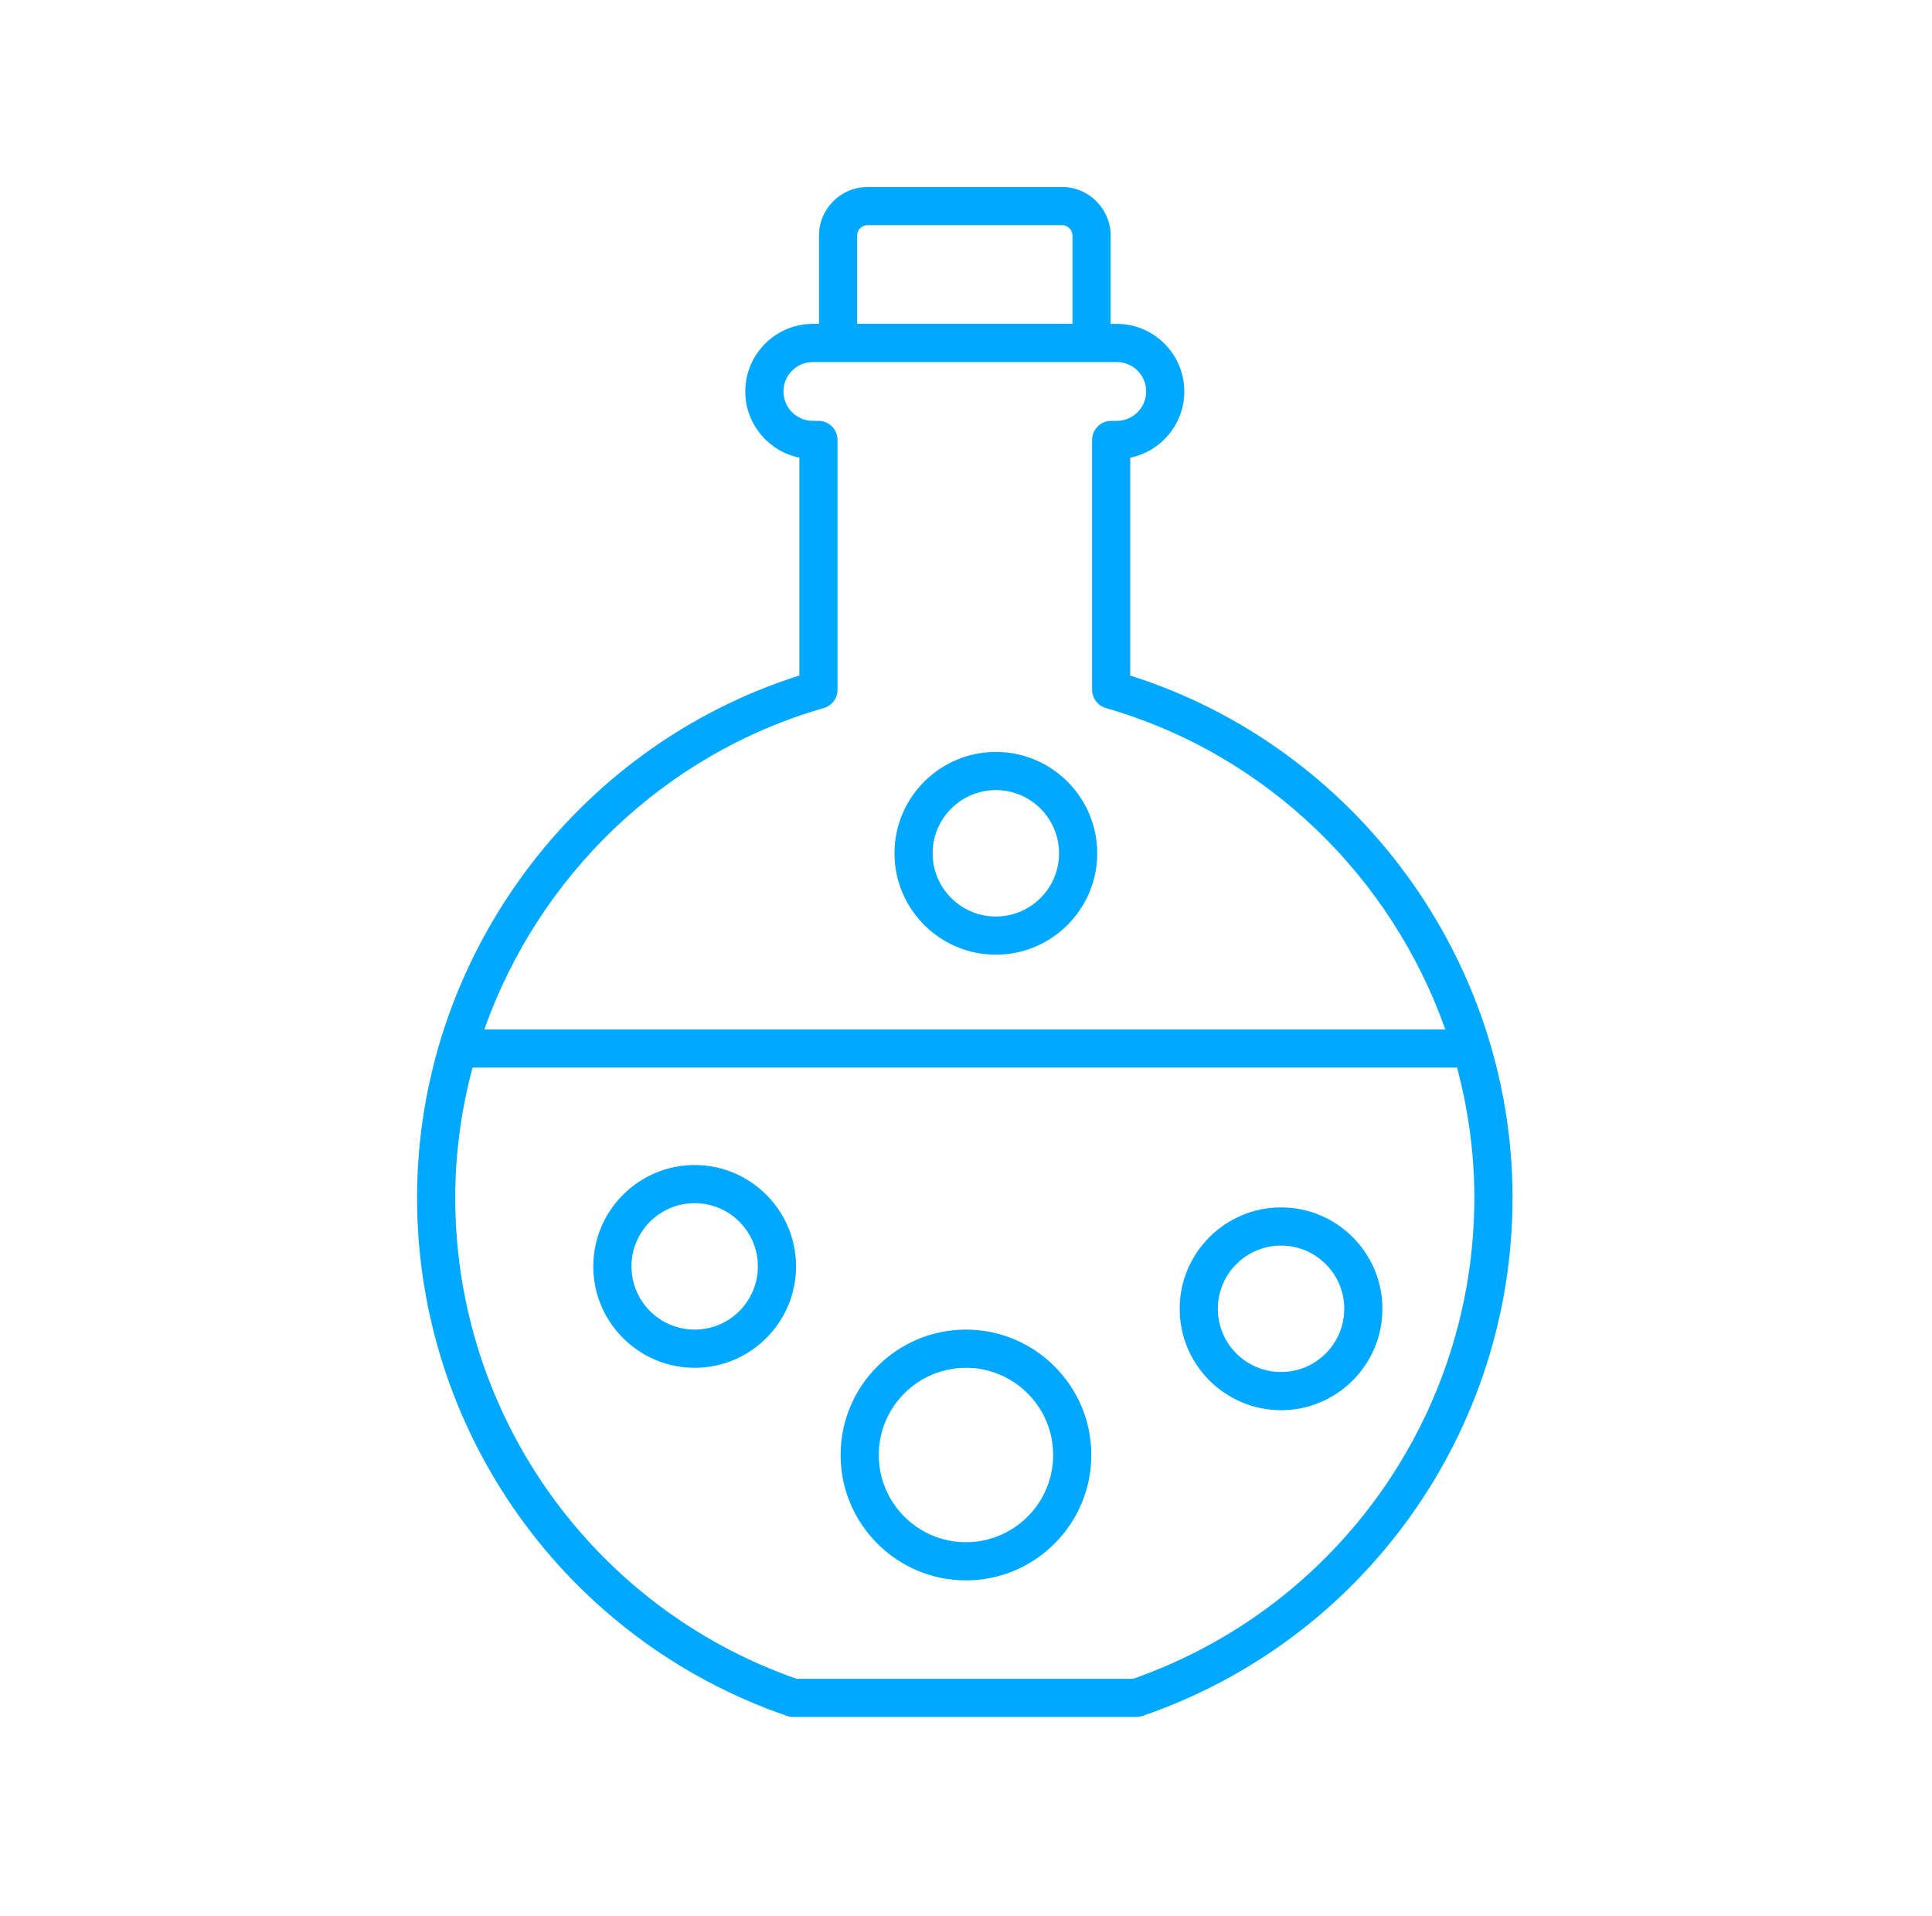<svg width="119" height="118" viewBox="0 0 119 118" fill="none" xmlns="http://www.w3.org/2000/svg">
<path d="M25.688 73.766C25.688 88.177 34.846 101 48.475 105.678C48.597 105.72 48.727 105.741 48.857 105.741H69.995C70.124 105.741 70.254 105.72 70.377 105.678C84.007 101 93.164 88.177 93.164 73.766C93.164 59.108 83.526 46.01 69.616 41.605V28.188C71.515 27.802 72.947 26.119 72.947 24.109C72.947 21.814 71.08 19.946 68.785 19.946H68.409V14.512C68.409 12.86 67.064 11.515 65.412 11.515H53.441C51.788 11.515 50.444 12.86 50.444 14.512V19.945H50.067C47.772 19.945 45.905 21.812 45.905 24.108C45.905 26.118 47.338 27.801 49.236 28.186V41.603C35.326 46.01 25.688 59.108 25.688 73.766ZM69.797 103.389H49.056C36.477 98.986 28.04 87.106 28.04 73.765C28.04 71.014 28.418 68.327 29.106 65.749H89.745C90.434 68.327 90.811 71.014 90.811 73.765C90.812 87.107 82.376 98.986 69.797 103.389ZM52.794 14.512C52.794 14.155 53.084 13.866 53.44 13.866H65.412C65.768 13.866 66.057 14.155 66.057 14.512V19.945H52.794V14.512ZM50.412 25.919H50.067C49.069 25.919 48.257 25.107 48.257 24.109C48.257 23.11 49.069 22.298 50.067 22.298H68.786C69.784 22.298 70.597 23.11 70.597 24.109C70.597 25.107 69.784 25.919 68.786 25.919H68.442C67.793 25.919 67.266 26.446 67.266 27.095V42.478C67.266 43.003 67.613 43.464 68.117 43.608C78.023 46.457 85.704 54.014 89.021 63.398H29.833C33.15 54.014 40.83 46.457 50.736 43.608C51.241 43.464 51.588 43.003 51.588 42.478V27.095C51.588 26.445 51.061 25.919 50.412 25.919Z" fill="#00A9FF"/>
<path d="M78.905 74.36C75.463 74.36 72.661 77.161 72.661 80.605C72.661 84.049 75.461 86.85 78.905 86.85C82.349 86.85 85.15 84.049 85.15 80.605C85.15 77.161 82.349 74.36 78.905 74.36ZM78.905 84.498C76.758 84.498 75.012 82.752 75.012 80.605C75.012 78.458 76.758 76.712 78.905 76.712C81.052 76.712 82.798 78.458 82.798 80.605C82.798 82.752 81.052 84.498 78.905 84.498Z" fill="#00A9FF"/>
<path d="M59.498 81.886C55.24 81.886 51.776 85.35 51.776 89.608C51.776 93.867 55.24 97.331 59.498 97.331C63.756 97.331 67.219 93.867 67.219 89.608C67.219 85.352 63.756 81.886 59.498 81.886ZM59.498 94.98C56.536 94.98 54.128 92.571 54.128 89.609C54.128 86.647 56.537 84.239 59.498 84.239C62.459 84.239 64.868 86.648 64.868 89.609C64.868 92.57 62.46 94.98 59.498 94.98Z" fill="#00A9FF"/>
<path d="M42.788 71.75C39.345 71.75 36.543 74.55 36.543 77.995C36.543 81.437 39.344 84.239 42.788 84.239C46.232 84.239 49.032 81.438 49.032 77.995C49.032 74.55 46.232 71.75 42.788 71.75ZM42.788 81.886C40.641 81.886 38.895 80.14 38.895 77.993C38.895 75.846 40.641 74.1 42.788 74.1C44.935 74.1 46.681 75.846 46.681 77.993C46.681 80.14 44.935 81.886 42.788 81.886Z" fill="#00A9FF"/>
<path d="M61.339 58.797C64.781 58.797 67.583 55.996 67.583 52.552C67.583 49.108 64.782 46.308 61.339 46.308C57.895 46.308 55.094 49.108 55.094 52.552C55.094 55.996 57.896 58.797 61.339 58.797ZM61.339 48.659C63.486 48.659 65.231 50.405 65.231 52.552C65.231 54.699 63.486 56.445 61.339 56.445C59.191 56.445 57.445 54.699 57.445 52.552C57.445 50.405 59.193 48.659 61.339 48.659Z" fill="#00A9FF"/>
</svg>
